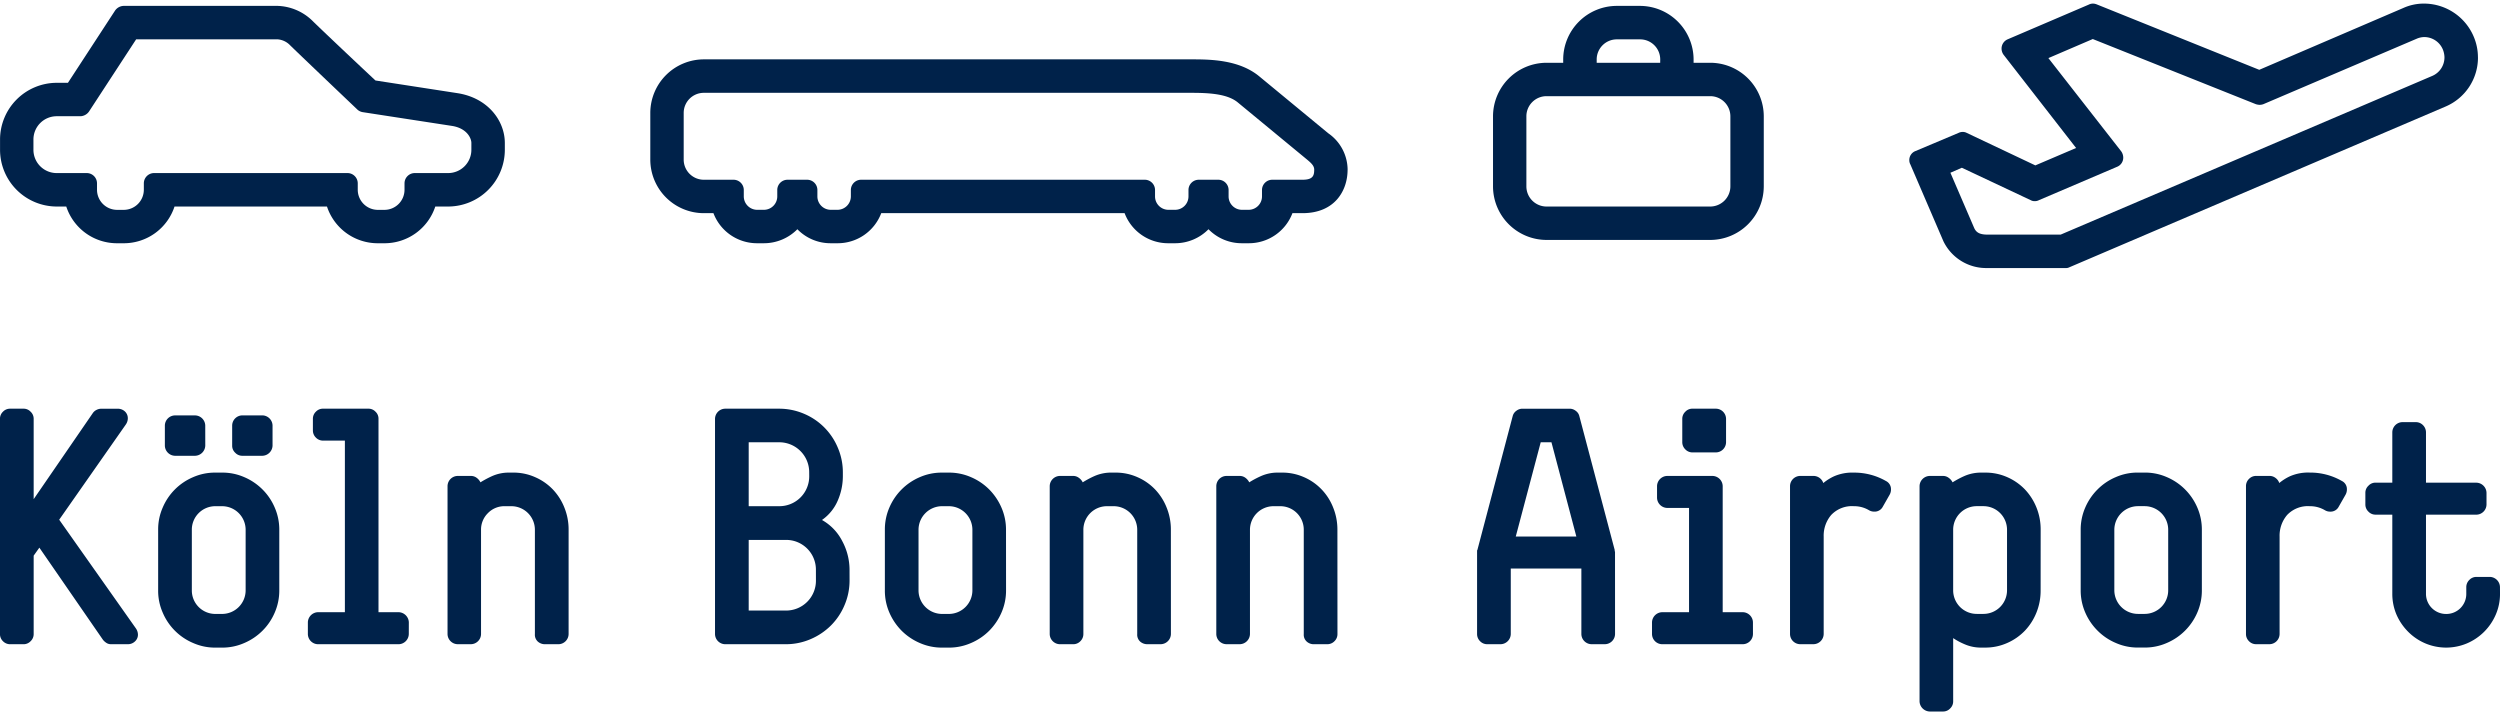 <svg xmlns="http://www.w3.org/2000/svg" xmlns:xlink="http://www.w3.org/1999/xlink" width="315.881" height="91.055" viewBox="0 0 315.881 91.055">
  <defs>
    <clipPath id="clip-path">
      <rect id="Rectangle_7796" data-name="Rectangle 7796" width="315.881" height="91.055" fill="none"/>
    </clipPath>
  </defs>
  <g id="Group_317" data-name="Group 317" transform="translate(0 0)">
    <g id="Group_316" data-name="Group 316" transform="translate(0 0.001)" clip-path="url(#clip-path)">
      <path id="Path_2854" data-name="Path 2854" d="M59.559,18.964a2.938,2.938,0,0,1-2.95,2.959H52.381a1.3,1.3,0,0,0-1.269,1.269v.84a2.541,2.541,0,0,1-2.53,2.539h-.849a2.541,2.541,0,0,1-2.53-2.539v-.84a1.3,1.3,0,0,0-1.268-1.269h-24.5a1.3,1.3,0,0,0-1.261,1.269v.84a2.543,2.543,0,0,1-2.538,2.539h-.841a2.543,2.543,0,0,1-2.538-2.539v-.84a1.3,1.3,0,0,0-1.261-1.269H7.184a2.939,2.939,0,0,1-2.959-2.959V17.7a2.939,2.939,0,0,1,2.959-2.959h3a1.387,1.387,0,0,0,1.059-.59L17.2,5.027H35.105a2.454,2.454,0,0,1,1.439.638c.841.841,8.658,8.278,8.658,8.278a1.351,1.351,0,0,0,.679.291L57.11,15.964c1.9.3,2.45,1.568,2.45,2.159Zm4.228,0v-.84c0-2.789-2.11-5.7-6-6.3l-10.347-1.6c-1.689-1.568-7.227-6.8-7.939-7.518A6.6,6.6,0,0,0,35.106.8H15.592a1.372,1.372,0,0,0-1.059.6l-5.95,9.119h-1.4A7.175,7.175,0,0,0,.006,17.7v1.261A7.175,7.175,0,0,0,7.185,26.15H8.373a6.741,6.741,0,0,0,6.419,4.64h.84a6.741,6.741,0,0,0,6.419-4.64H41.315a6.748,6.748,0,0,0,6.419,4.64h.849A6.749,6.749,0,0,0,55,26.15h1.608a7.175,7.175,0,0,0,7.179-7.187" transform="translate(0 -0.056)" fill="#00224a" fill-rule="evenodd"/>
      <path id="Path_2855" data-name="Path 2855" d="M172.174,22c0,.76-.17,1.269-1.48,1.269h-3.848a1.3,1.3,0,0,0-1.269,1.261v.849a1.692,1.692,0,0,1-1.682,1.689h-.849a1.693,1.693,0,0,1-1.689-1.689v-.849a1.3,1.3,0,0,0-1.269-1.261h-2.53a1.3,1.3,0,0,0-1.269,1.261v.849a1.693,1.693,0,0,1-1.689,1.689h-.849a1.693,1.693,0,0,1-1.689-1.689v-.849a1.3,1.3,0,0,0-1.262-1.261H114.891a1.3,1.3,0,0,0-1.261,1.261v.849a1.7,1.7,0,0,1-1.7,1.689h-.84a1.694,1.694,0,0,1-1.69-1.689v-.849a1.3,1.3,0,0,0-1.268-1.261H105.6a1.3,1.3,0,0,0-1.269,1.261v.849a1.693,1.693,0,0,1-1.689,1.689H101.8a1.7,1.7,0,0,1-1.7-1.689v-.849a1.3,1.3,0,0,0-1.261-1.261H95.037a2.546,2.546,0,0,1-2.53-2.539V14.826a2.541,2.541,0,0,1,2.53-2.539H156.71c2.368,0,4.567.17,5.828,1.229l8.7,7.178c.55.461.938.8.938,1.309m4.22,0a5.646,5.646,0,0,0-2.45-4.608l-8.7-7.178c-2.538-2.11-6.168-2.159-8.536-2.159H95.037a6.781,6.781,0,0,0-6.749,6.766v5.91a6.773,6.773,0,0,0,6.749,6.758h1.229a5.889,5.889,0,0,0,5.537,3.8h.84a5.942,5.942,0,0,0,4.228-1.77,5.837,5.837,0,0,0,4.22,1.77h.84a5.881,5.881,0,0,0,5.537-3.8h30.75a5.88,5.88,0,0,0,5.53,3.8h.849a5.907,5.907,0,0,0,4.22-1.77,5.871,5.871,0,0,0,4.228,1.77h.849a5.887,5.887,0,0,0,5.529-3.8h1.269c4.139,0,5.7-2.909,5.7-5.488" transform="translate(-6.121 -0.559)" fill="#00224a" fill-rule="evenodd"/>
      <path id="Path_2856" data-name="Path 2856" d="M232.692,23.612a2.553,2.553,0,0,1-2.538,2.539h-20.7a2.548,2.548,0,0,1-2.538-2.539V14.744a2.543,2.543,0,0,1,2.538-2.538h20.7a2.548,2.548,0,0,1,2.538,2.538ZM223.823,7.987H215.8V7.566a2.541,2.541,0,0,1,2.53-2.538h2.959a2.542,2.542,0,0,1,2.539,2.538Zm13.088,15.626V14.744a6.776,6.776,0,0,0-6.758-6.758h-2.11V7.566A6.788,6.788,0,0,0,221.285.8h-2.959a6.782,6.782,0,0,0-6.758,6.766v.421h-2.11a6.776,6.776,0,0,0-6.758,6.758v8.868a6.775,6.775,0,0,0,6.758,6.758h20.694a6.776,6.776,0,0,0,6.758-6.758" transform="translate(-14.054 -0.056)" fill="#00224a" fill-rule="evenodd"/>
      <path id="Path_2857" data-name="Path 2857" d="M326.838,7.286a2.548,2.548,0,0,1-1.52,2.329L278.344,29.677H269.1c-.97,0-1.43-.259-1.689-.849l-3-6.968,1.447-.631,8.69,4.091a.981.981,0,0,0,.51.129,1.111,1.111,0,0,0,.549-.129L285.49,21.1a1.241,1.241,0,0,0,.76-1.18,1.39,1.39,0,0,0-.259-.768l-9.2-11.778,5.61-2.409L303.015,13.2a1.946,1.946,0,0,0,.469.081,1.5,1.5,0,0,0,.461-.081L323.33,4.925a2.5,2.5,0,0,1,.978-.21,2.55,2.55,0,0,1,2.32,1.56,2.827,2.827,0,0,1,.21,1.011m4.228,0a6.667,6.667,0,0,0-.55-2.66A6.831,6.831,0,0,0,324.268.487a6.313,6.313,0,0,0-2.619.55L303.436,8.854,282.871.575a1.352,1.352,0,0,0-.428-.088,1.168,1.168,0,0,0-.55.129L271.635,5.005a1.269,1.269,0,0,0-.76,1.18,1.335,1.335,0,0,0,.25.76l9.167,11.786-5.149,2.2-8.658-4.1a1.054,1.054,0,0,0-.509-.129,1.218,1.218,0,0,0-.549.129l-5.408,2.279a1.215,1.215,0,0,0-.8,1.188,1.049,1.049,0,0,0,.129.5l4.179,9.716A6,6,0,0,0,269.1,33.9h9.886a.816.816,0,0,0,.421-.081l47.564-20.322a6.723,6.723,0,0,0,4.1-6.208" transform="translate(-17.973 -0.034)" fill="#00224a" fill-rule="evenodd"/>
      <path id="Path_2858" data-name="Path 2858" d="M315.882,78.865a6.551,6.551,0,0,1-.534,2.636,6.91,6.91,0,0,1-3.638,3.637,6.764,6.764,0,0,1-5.269,0,6.776,6.776,0,0,1-2.168-1.471A7.025,7.025,0,0,1,302.8,81.5a6.694,6.694,0,0,1-.526-2.636V68.874h-2.126a1.211,1.211,0,0,1-.889-.38,1.234,1.234,0,0,1-.389-.9V66.109a1.2,1.2,0,0,1,.389-.889,1.188,1.188,0,0,1,.889-.388h2.126v-6.37a1.3,1.3,0,0,1,1.269-1.277h1.706a1.257,1.257,0,0,1,.9.38,1.293,1.293,0,0,1,.38.9v6.37h6.37a1.312,1.312,0,0,1,1.277,1.277V67.6a1.3,1.3,0,0,1-1.277,1.277h-6.37v9.992a2.539,2.539,0,0,0,2.545,2.555,2.525,2.525,0,0,0,2.547-2.555v-.849a1.261,1.261,0,0,1,.388-.9,1.225,1.225,0,0,1,.89-.38H314.6a1.314,1.314,0,0,1,1.277,1.277ZM296.537,65.689a1.365,1.365,0,0,1-.178.678l-.849,1.488a1.153,1.153,0,0,1-1.1.638,1.254,1.254,0,0,1-.638-.17,3.668,3.668,0,0,0-1.916-.517,3.608,3.608,0,0,0-2.87,1.107,4.014,4.014,0,0,0-.954,2.725V83.966a1.3,1.3,0,0,1-1.278,1.277h-1.7a1.239,1.239,0,0,1-.889-.38,1.256,1.256,0,0,1-.38-.9V65.26a1.256,1.256,0,0,1,.38-.9,1.239,1.239,0,0,1,.889-.38h1.7a1.253,1.253,0,0,1,.769.259,1.307,1.307,0,0,1,.469.638,6.135,6.135,0,0,1,1.357-.857,5.741,5.741,0,0,1,2.507-.461,8.013,8.013,0,0,1,4.042,1.059,1.136,1.136,0,0,1,.638,1.067m-22.579,5.1a2.979,2.979,0,0,0-2.974-2.983h-.85a2.995,2.995,0,0,0-2.982,2.983v7.647a2.995,2.995,0,0,0,2.982,2.983h.85a2.979,2.979,0,0,0,2.974-2.983Zm4.253,7.647a6.965,6.965,0,0,1-.573,2.805,7.3,7.3,0,0,1-3.848,3.848,6.865,6.865,0,0,1-2.805.582h-.85a6.829,6.829,0,0,1-2.8-.582,7.177,7.177,0,0,1-2.3-1.552,7.348,7.348,0,0,1-1.561-2.3,6.966,6.966,0,0,1-.573-2.805V70.789a6.969,6.969,0,0,1,.573-2.805,7.349,7.349,0,0,1,1.561-2.3,7.19,7.19,0,0,1,2.3-1.551,6.824,6.824,0,0,1,2.8-.574h.85a6.86,6.86,0,0,1,2.805.574,7.3,7.3,0,0,1,3.848,3.847,6.969,6.969,0,0,1,.573,2.805Zm-24.617-7.647a2.98,2.98,0,0,0-2.973-2.983h-.85a2.98,2.98,0,0,0-2.983,2.983v7.647a2.98,2.98,0,0,0,2.983,2.983h.85a2.98,2.98,0,0,0,2.973-2.983Zm4.245,7.647a7.368,7.368,0,0,1-.525,2.805,7.227,7.227,0,0,1-1.464,2.3,6.99,6.99,0,0,1-2.232,1.552,6.724,6.724,0,0,1-2.788.582H250.4a5.164,5.164,0,0,1-2.142-.412,8.567,8.567,0,0,1-1.47-.784V92.47a1.225,1.225,0,0,1-.38.89,1.2,1.2,0,0,1-.89.388h-1.7a1.328,1.328,0,0,1-1.278-1.278V65.261a1.312,1.312,0,0,1,1.278-1.277h1.7a1.161,1.161,0,0,1,.7.235,1.516,1.516,0,0,1,.493.573,11.8,11.8,0,0,1,1.464-.784,5.209,5.209,0,0,1,2.23-.445h.429a6.719,6.719,0,0,1,2.788.574,6.99,6.99,0,0,1,2.232,1.552,7.223,7.223,0,0,1,1.464,2.3,7.376,7.376,0,0,1,.525,2.806ZM238.932,65.688a1.357,1.357,0,0,1-.179.679l-.848,1.487a1.16,1.16,0,0,1-1.1.638,1.26,1.26,0,0,1-.64-.169,3.653,3.653,0,0,0-1.914-.517,3.6,3.6,0,0,0-2.871,1.107,4.017,4.017,0,0,0-.953,2.724V83.965a1.312,1.312,0,0,1-1.278,1.278h-1.706a1.3,1.3,0,0,1-1.269-1.278V65.26a1.3,1.3,0,0,1,1.269-1.278h1.706a1.307,1.307,0,0,1,1.229.9,6.206,6.206,0,0,1,1.365-.857,5.738,5.738,0,0,1,2.507-.461,8.026,8.026,0,0,1,4.042,1.059,1.139,1.139,0,0,1,.638,1.067m-20.839-5.957a1.3,1.3,0,0,1-1.27,1.277h-2.973a1.23,1.23,0,0,1-.9-.38,1.266,1.266,0,0,1-.388-.9V56.755a1.232,1.232,0,0,1,.388-.889,1.2,1.2,0,0,1,.9-.381h2.973a1.3,1.3,0,0,1,1.27,1.269Zm3.4,24.235a1.3,1.3,0,0,1-1.277,1.277h-10.2a1.3,1.3,0,0,1-1.279-1.277V82.478a1.314,1.314,0,0,1,1.279-1.277h3.4V68.025h-2.764a1.314,1.314,0,0,1-1.279-1.278V65.26a1.312,1.312,0,0,1,1.279-1.277h5.739a1.314,1.314,0,0,1,1.277,1.277V81.2h2.546a1.311,1.311,0,0,1,1.277,1.277ZM196.03,59.731h-1.357L191.52,71.638h7.655Zm8.035,24.235a1.3,1.3,0,0,1-1.276,1.277h-1.7a1.3,1.3,0,0,1-1.279-1.277V75.68H190.89v8.287a1.312,1.312,0,0,1-1.279,1.277h-1.7a1.232,1.232,0,0,1-.9-.38,1.26,1.26,0,0,1-.379-.9V73.425a.154.154,0,0,1,.04-.089l4.462-16.919a1.166,1.166,0,0,1,.446-.654,1.254,1.254,0,0,1,.791-.275h5.951a1.239,1.239,0,0,1,.784.275,1.133,1.133,0,0,1,.445.654l4.469,16.919v.089a.279.279,0,0,0,.017.081.274.274,0,0,1,.024.129Zm-35.074,0a1.231,1.231,0,0,1-.38.9,1.258,1.258,0,0,1-.9.38h-1.7a1.31,1.31,0,0,1-.89-.324,1.153,1.153,0,0,1-.387-.953V70.789a2.968,2.968,0,0,0-2.975-2.983h-.85a2.981,2.981,0,0,0-2.973,2.983V83.966a1.314,1.314,0,0,1-1.277,1.277h-1.7a1.3,1.3,0,0,1-1.277-1.277V65.26a1.3,1.3,0,0,1,1.277-1.277h1.7a1.188,1.188,0,0,1,.7.234,1.593,1.593,0,0,1,.486.574,11.744,11.744,0,0,1,1.47-.784,5.185,5.185,0,0,1,2.233-.445h.427a6.723,6.723,0,0,1,2.782.574,6.827,6.827,0,0,1,2.231,1.551,6.977,6.977,0,0,1,1.464,2.3,7.394,7.394,0,0,1,.533,2.805Zm-21.043,0a1.312,1.312,0,0,1-1.276,1.277h-1.7a1.343,1.343,0,0,1-.9-.324,1.169,1.169,0,0,1-.381-.953V70.789a2.979,2.979,0,0,0-2.973-2.983h-.857a2.979,2.979,0,0,0-2.974,2.983V83.966a1.258,1.258,0,0,1-.381.9,1.237,1.237,0,0,1-.889.38h-1.706a1.311,1.311,0,0,1-1.277-1.277V65.26a1.311,1.311,0,0,1,1.277-1.277h1.706a1.168,1.168,0,0,1,.694.234,1.527,1.527,0,0,1,.493.574,11.85,11.85,0,0,1,1.463-.784,5.215,5.215,0,0,1,2.239-.445h.421a6.719,6.719,0,0,1,2.788.574,6.925,6.925,0,0,1,2.233,1.551,7.111,7.111,0,0,1,1.462,2.3,7.359,7.359,0,0,1,.533,2.805ZM122.865,70.789a2.982,2.982,0,0,0-2.974-2.983h-.849a2.982,2.982,0,0,0-2.984,2.983v7.647a2.982,2.982,0,0,0,2.984,2.983h.849a2.982,2.982,0,0,0,2.974-2.983Zm4.252,7.647a6.951,6.951,0,0,1-.574,2.805,7.47,7.47,0,0,1-1.552,2.3,7.266,7.266,0,0,1-2.3,1.552,6.891,6.891,0,0,1-2.805.582h-.849a6.906,6.906,0,0,1-2.814-.582,7.383,7.383,0,0,1-2.3-1.552,7.47,7.47,0,0,1-1.552-2.3,6.945,6.945,0,0,1-.566-2.805V70.789a6.948,6.948,0,0,1,.566-2.805,7.3,7.3,0,0,1,3.847-3.847,6.9,6.9,0,0,1,2.814-.574h.849a6.875,6.875,0,0,1,2.805.574,7.279,7.279,0,0,1,2.3,1.551,7.47,7.47,0,0,1,1.552,2.3,6.954,6.954,0,0,1,.574,2.805ZM103.092,75.89a3.755,3.755,0,0,0-3.823-3.823H94.6v8.924h4.672a3.769,3.769,0,0,0,3.823-3.832Zm-.848-12.328a3.782,3.782,0,0,0-3.823-3.832H94.6v8.075h3.824a3.768,3.768,0,0,0,3.823-3.823Zm5.1,13.6a7.88,7.88,0,0,1-.638,3.152,8,8,0,0,1-1.722,2.57,8.165,8.165,0,0,1-2.571,1.723,7.846,7.846,0,0,1-3.145.638H91.622a1.3,1.3,0,0,1-1.278-1.278V56.756a1.3,1.3,0,0,1,1.278-1.269h6.8a8,8,0,0,1,3.145.631,7.969,7.969,0,0,1,4.291,4.292,7.889,7.889,0,0,1,.639,3.153v.42a7.744,7.744,0,0,1-.639,3.1,5.739,5.739,0,0,1-2,2.465,6.391,6.391,0,0,1,2.57,2.684,7.665,7.665,0,0,1,.913,3.654Zm-35.5,6.806a1.3,1.3,0,0,1-1.277,1.278h-1.7a1.344,1.344,0,0,1-.9-.324,1.166,1.166,0,0,1-.382-.953V70.789a2.979,2.979,0,0,0-2.973-2.983h-.849a2.877,2.877,0,0,0-2.111.873,2.909,2.909,0,0,0-.872,2.11V83.966a1.3,1.3,0,0,1-1.269,1.277H57.816a1.3,1.3,0,0,1-1.269-1.277V65.26a1.3,1.3,0,0,1,1.269-1.277h1.706a1.2,1.2,0,0,1,.7.234,1.57,1.57,0,0,1,.484.574,12.456,12.456,0,0,1,1.464-.784,5.2,5.2,0,0,1,2.231-.445h.429a6.665,6.665,0,0,1,2.78.574,6.887,6.887,0,0,1,2.24,1.551,7.1,7.1,0,0,1,1.463,2.3,7.394,7.394,0,0,1,.532,2.805Zm-20.192,0a1.312,1.312,0,0,1-1.278,1.278h-10.2A1.3,1.3,0,0,1,38.9,83.965V82.478A1.312,1.312,0,0,1,40.177,81.2h3.4V59.52H40.815a1.242,1.242,0,0,1-.9-.38,1.257,1.257,0,0,1-.38-.9V56.754a1.225,1.225,0,0,1,.38-.889,1.209,1.209,0,0,1,.9-.38h5.739a1.206,1.206,0,0,1,.89.38,1.193,1.193,0,0,1,.38.889V81.2h2.555a1.328,1.328,0,0,1,1.278,1.277ZM34.437,60.159a1.328,1.328,0,0,1-1.277,1.277H30.606a1.212,1.212,0,0,1-.889-.388,1.193,1.193,0,0,1-.382-.889V57.6a1.3,1.3,0,0,1,1.27-1.269h2.555A1.314,1.314,0,0,1,34.437,57.6Zm-3.4,10.63a2.982,2.982,0,0,0-2.975-2.983h-.849a2.966,2.966,0,0,0-2.974,2.983v7.647a2.966,2.966,0,0,0,2.974,2.983h.849a2.982,2.982,0,0,0,2.975-2.983Zm-5.1-10.63a1.328,1.328,0,0,1-1.278,1.277H22.1a1.313,1.313,0,0,1-1.269-1.277V57.6A1.3,1.3,0,0,1,22.1,56.335h2.554A1.314,1.314,0,0,1,25.934,57.6Zm9.352,18.277a6.969,6.969,0,0,1-.573,2.805,7.2,7.2,0,0,1-1.552,2.3,7.307,7.307,0,0,1-2.3,1.552,6.868,6.868,0,0,1-2.805.582h-.849a6.837,6.837,0,0,1-2.805-.582,7.229,7.229,0,0,1-3.848-3.848,6.831,6.831,0,0,1-.574-2.805V70.789a6.831,6.831,0,0,1,.574-2.805,7.229,7.229,0,0,1,3.848-3.848,6.83,6.83,0,0,1,2.805-.573h.849a6.862,6.862,0,0,1,2.805.573,7.307,7.307,0,0,1,2.3,1.552,7.2,7.2,0,0,1,1.552,2.3,6.969,6.969,0,0,1,.573,2.805ZM17.43,84.046a1.141,1.141,0,0,1-.364.833,1.275,1.275,0,0,1-.954.364H14.026a1.032,1.032,0,0,1-.59-.17,1.779,1.779,0,0,1-.428-.388L4.973,73.044l-.719,1.011v9.911a1.23,1.23,0,0,1-.388.9,1.223,1.223,0,0,1-.89.381h-1.7a1.253,1.253,0,0,1-.9-.381,1.254,1.254,0,0,1-.38-.9V56.756a1.223,1.223,0,0,1,.38-.889,1.224,1.224,0,0,1,.9-.381h1.7a1.194,1.194,0,0,1,.89.381,1.2,1.2,0,0,1,.388.889V66.918L11.73,56.037a1.211,1.211,0,0,1,.469-.4,1.3,1.3,0,0,1,.558-.145h2.077a1.3,1.3,0,0,1,.961.356,1.164,1.164,0,0,1,.356.832,1.394,1.394,0,0,1-.251.8L7.479,69.513l9.692,13.734a1.432,1.432,0,0,1,.259.8" transform="translate(0 -3.848)" fill="#00224a"/>
    </g>
  </g>
</svg>
